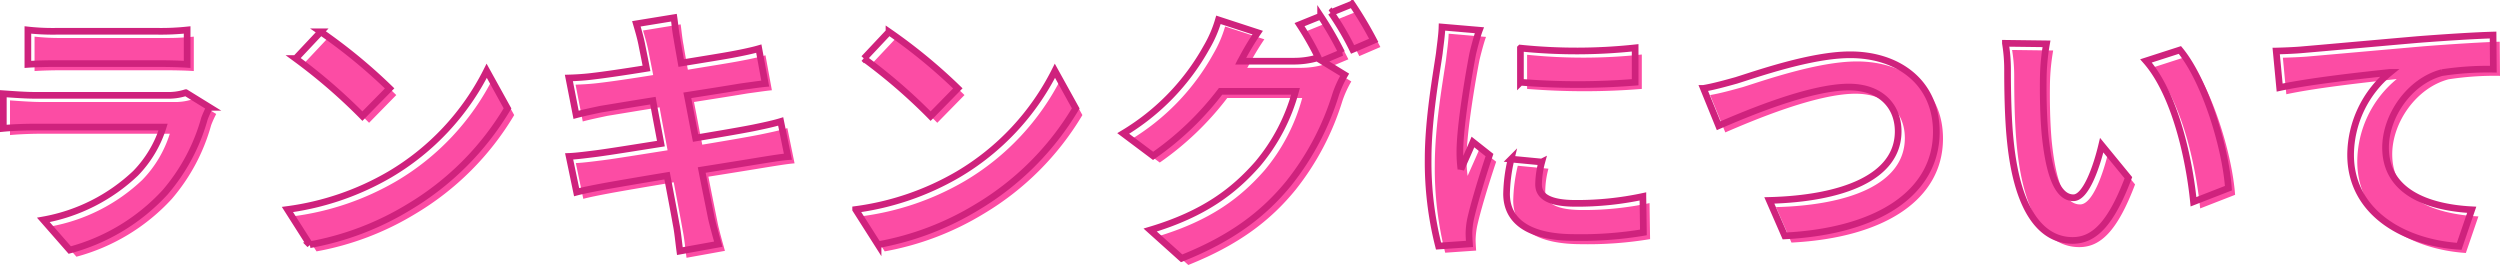 <svg xmlns="http://www.w3.org/2000/svg" width="374.86" height="39.733" viewBox="0 0 374.86 39.733">
  <g id="h2" transform="translate(-495.14 -846.827)">
    <path id="Path_371" data-name="Path 371" d="M-182.68-30.68v5.16c1.16-.08,2.88-.12,4.16-.12h15.32c1.44,0,3.32.04,4.4.12v-5.16a37.713,37.713,0,0,1-4.32.2h-15.4A33.718,33.718,0,0,1-182.68-30.68Zm27.24,11.6-3.56-2.2a8.438,8.438,0,0,1-2.92.4h-19.8c-1.24,0-2.96-.12-4.64-.24v5.2c1.68-.16,3.68-.2,4.64-.2h19.32a17.354,17.354,0,0,1-4.12,6.92,26.98,26.98,0,0,1-13.84,7l3.96,4.52a29.953,29.953,0,0,0,14.28-8.64A28.746,28.746,0,0,0-156.2-17.4,14.821,14.821,0,0,1-155.44-19.08Zm16.68-11.32-3.76,4a83.17,83.17,0,0,1,10,8.64l4.08-4.16A80.787,80.787,0,0,0-138.76-30.4Zm-5,26.64,3.36,5.28a43.319,43.319,0,0,0,14.84-5.64,42.534,42.534,0,0,0,14.8-14.8l-3.12-5.64A37.664,37.664,0,0,1-128.44-9,41.227,41.227,0,0,1-143.76-3.76Zm53.12-24.8c.12.64.4,1.96.72,3.64-3.44.56-6.52,1-7.92,1.16-1.24.16-2.44.24-3.72.28l1.08,5.52c1.36-.36,2.4-.56,3.68-.84,1.24-.2,4.32-.72,7.84-1.28.36,2.04.8,4.28,1.2,6.44-4.04.64-7.76,1.24-9.6,1.48-1.28.16-3.08.4-4.16.44l1.12,5.36c.92-.24,2.28-.52,4-.84s5.48-.96,9.56-1.64c.64,3.36,1.16,6.12,1.36,7.28.24,1.16.36,2.56.56,4.04l5.76-1.04c-.36-1.28-.76-2.72-1.04-3.92-.24-1.24-.8-3.92-1.44-7.2,3.52-.56,6.76-1.08,8.68-1.4,1.52-.24,3.16-.52,4.24-.6l-1.08-5.28c-1.04.32-2.52.64-4.08.96-1.8.36-5.08.92-8.68,1.52-.44-2.2-.84-4.4-1.24-6.4,3.32-.52,6.36-1,8-1.28,1.2-.16,2.8-.4,3.68-.48l-.96-5.24c-.96.28-2.48.6-3.76.84-1.44.28-4.48.76-7.88,1.32-.32-1.8-.56-3.12-.64-3.68-.2-.96-.32-2.32-.44-3.12l-5.64.92C-91.16-30.64-90.88-29.72-90.64-28.56Zm37.08-1.84-3.76,4a83.17,83.17,0,0,1,10,8.64l4.08-4.16A80.787,80.787,0,0,0-53.56-30.4Zm-5,26.64,3.36,5.28A43.319,43.319,0,0,0-40.36-4.12a42.534,42.534,0,0,0,14.8-14.8l-3.12-5.64A37.664,37.664,0,0,1-43.24-9,41.227,41.227,0,0,1-58.56-3.76Zm69.72-29L8-31.48a46.385,46.385,0,0,1,2.92,5.16l-.28-.16A12.6,12.6,0,0,1,7.16-26h-8c.04-.08.08-.12.12-.2a41.5,41.5,0,0,1,2.44-4.08L-4.16-32.2a18.1,18.1,0,0,1-1.8,4.16A34.593,34.593,0,0,1-18.44-15.16l4.48,3.36A44.944,44.944,0,0,0-3.84-21.48H7.4A28.3,28.3,0,0,1,1.72-10.6C-1.8-6.6-6.24-3.12-14.4-.68l4.72,4.24C-2.16.56,2.64-3.08,6.44-7.76a40.612,40.612,0,0,0,7-13.32,16.015,16.015,0,0,1,1.32-2.88l-3.4-2.08,2.96-1.24A50.847,50.847,0,0,0,11.16-32.76Zm4.72-1.8-3.16,1.28a42.408,42.408,0,0,1,3.24,5.52l3.16-1.36A57.112,57.112,0,0,0,15.88-34.56Zm25.24,6.6v5.12a107.358,107.358,0,0,0,17.2,0V-28A82.253,82.253,0,0,1,41.12-27.96Zm3.2,17.08-4.6-.44a24.438,24.438,0,0,0-.68,5.2C39.04-2,42.36.44,49.24.44A56.648,56.648,0,0,0,59.56-.32l-.08-5.4A47.284,47.284,0,0,1,49.44-4.68c-4.08,0-5.6-1.08-5.6-2.84A13.577,13.577,0,0,1,44.32-10.88ZM34.96-30.64l-5.6-.48c-.04,1.28-.28,2.8-.4,3.92-.44,3.08-1.68,9.84-1.68,15.84A51.133,51.133,0,0,0,28.84,1.72l4.64-.32C33.44.84,33.4.2,33.4-.24a12.07,12.07,0,0,1,.2-1.88c.44-2.12,1.76-6.48,2.88-9.8L34-13.88c-.56,1.32-1.2,2.72-1.8,4.08a19.3,19.3,0,0,1-.16-2.6c0-4,1.4-12,1.92-14.68C34.12-27.8,34.64-29.8,34.96-30.64Zm33.6,8.72,2.28,5.6c4.16-1.8,13.64-5.8,19.52-5.8,4.8,0,7.4,2.88,7.4,6.64,0,6.96-8.48,10.08-19.32,10.36L80.76.2c14.08-.72,22.72-6.52,22.72-15.6,0-7.4-5.68-11.56-12.92-11.56-5.84,0-14,2.88-17.08,3.84C72.04-22.72,70.04-22.16,68.56-21.92ZM120-28.6l-6.16-.08a24.313,24.313,0,0,1,.32,4.08c0,2.44.04,7.12.44,10.8C115.72-3.08,119.52.88,123.92.88c3.2,0,5.72-2.44,8.36-9.4l-4-4.88c-.76,3.2-2.36,7.88-4.24,7.88-2.52,0-3.72-3.96-4.28-9.72-.24-2.88-.28-5.88-.24-8.48A32.362,32.362,0,0,1,120-28.6Zm20,.92-5.08,1.64c4.36,4.96,6.48,14.68,7.12,21.12l5.24-2.04C146.84-13.08,143.8-23.08,140-27.68Zm14.44.16.52,5.48c4.64-1,12.8-1.88,16.56-2.28a16.109,16.109,0,0,0-5.92,12.36c0,8.64,7.92,13.16,16.28,13.72l1.88-5.48c-6.76-.36-12.92-2.76-12.92-9.32,0-4.76,3.6-9.96,8.44-11.24A45.264,45.264,0,0,1,187-24.8l-.04-5.12c-2.8.08-7.2.36-11.32.68-7.32.64-13.92,1.24-17.24,1.52C157.6-27.64,156.04-27.56,154.44-27.52Z" transform="translate(683 883)" fill="#fc4ca4"/>
    <path id="Path_370" data-name="Path 370" d="M-182.68-30.68v5.16c1.16-.08,2.88-.12,4.16-.12h15.32c1.44,0,3.32.04,4.4.12v-5.16a37.713,37.713,0,0,1-4.32.2h-15.4A33.718,33.718,0,0,1-182.68-30.68Zm27.24,11.6-3.56-2.2a8.438,8.438,0,0,1-2.92.4h-19.8c-1.24,0-2.96-.12-4.64-.24v5.2c1.68-.16,3.68-.2,4.64-.2h19.32a17.354,17.354,0,0,1-4.12,6.92,26.98,26.98,0,0,1-13.84,7l3.96,4.52a29.953,29.953,0,0,0,14.28-8.64A28.746,28.746,0,0,0-156.2-17.4,14.821,14.821,0,0,1-155.44-19.08Zm16.68-11.32-3.76,4a83.17,83.17,0,0,1,10,8.64l4.08-4.16A80.787,80.787,0,0,0-138.76-30.4Zm-5,26.64,3.36,5.28a43.319,43.319,0,0,0,14.84-5.64,42.534,42.534,0,0,0,14.8-14.8l-3.12-5.64A37.664,37.664,0,0,1-128.44-9,41.227,41.227,0,0,1-143.76-3.76Zm53.12-24.8c.12.64.4,1.96.72,3.64-3.44.56-6.52,1-7.92,1.16-1.24.16-2.44.24-3.72.28l1.08,5.52c1.36-.36,2.4-.56,3.68-.84,1.24-.2,4.32-.72,7.84-1.28.36,2.04.8,4.28,1.2,6.44-4.04.64-7.76,1.24-9.6,1.48-1.28.16-3.08.4-4.16.44l1.12,5.36c.92-.24,2.28-.52,4-.84s5.48-.96,9.56-1.64c.64,3.36,1.16,6.12,1.36,7.28.24,1.16.36,2.56.56,4.04l5.76-1.04c-.36-1.28-.76-2.72-1.04-3.92-.24-1.24-.8-3.92-1.44-7.2,3.52-.56,6.76-1.08,8.68-1.4,1.52-.24,3.16-.52,4.24-.6l-1.08-5.28c-1.04.32-2.52.64-4.08.96-1.8.36-5.08.92-8.68,1.52-.44-2.2-.84-4.4-1.24-6.4,3.32-.52,6.36-1,8-1.28,1.2-.16,2.8-.4,3.68-.48l-.96-5.24c-.96.28-2.48.6-3.76.84-1.44.28-4.48.76-7.88,1.32-.32-1.8-.56-3.12-.64-3.68-.2-.96-.32-2.32-.44-3.12l-5.64.92C-91.16-30.64-90.88-29.72-90.64-28.56Zm37.08-1.84-3.76,4a83.17,83.17,0,0,1,10,8.64l4.08-4.16A80.787,80.787,0,0,0-53.56-30.4Zm-5,26.64,3.36,5.28A43.319,43.319,0,0,0-40.36-4.12a42.534,42.534,0,0,0,14.8-14.8l-3.12-5.64A37.664,37.664,0,0,1-43.24-9,41.227,41.227,0,0,1-58.56-3.76Zm69.72-29L8-31.48a46.385,46.385,0,0,1,2.92,5.16l-.28-.16A12.6,12.6,0,0,1,7.16-26h-8c.04-.08.08-.12.12-.2a41.5,41.5,0,0,1,2.44-4.08L-4.16-32.2a18.1,18.1,0,0,1-1.8,4.16A34.593,34.593,0,0,1-18.44-15.16l4.48,3.36A44.944,44.944,0,0,0-3.84-21.48H7.4A28.3,28.3,0,0,1,1.72-10.6C-1.8-6.6-6.24-3.12-14.4-.68l4.72,4.24C-2.16.56,2.64-3.08,6.44-7.76a40.612,40.612,0,0,0,7-13.32,16.015,16.015,0,0,1,1.32-2.88l-3.4-2.08,2.96-1.24A50.847,50.847,0,0,0,11.16-32.76Zm4.72-1.8-3.16,1.28a42.408,42.408,0,0,1,3.24,5.52l3.16-1.36A57.112,57.112,0,0,0,15.88-34.56Zm25.24,6.6v5.12a107.358,107.358,0,0,0,17.2,0V-28A82.253,82.253,0,0,1,41.12-27.96Zm3.2,17.08-4.6-.44a24.438,24.438,0,0,0-.68,5.2C39.04-2,42.36.44,49.24.44A56.648,56.648,0,0,0,59.56-.32l-.08-5.4A47.284,47.284,0,0,1,49.44-4.68c-4.08,0-5.6-1.08-5.6-2.84A13.577,13.577,0,0,1,44.32-10.88ZM34.96-30.64l-5.6-.48c-.04,1.28-.28,2.8-.4,3.92-.44,3.08-1.68,9.84-1.68,15.84A51.133,51.133,0,0,0,28.84,1.72l4.64-.32C33.44.84,33.4.2,33.4-.24a12.07,12.07,0,0,1,.2-1.88c.44-2.12,1.76-6.48,2.88-9.8L34-13.88c-.56,1.32-1.2,2.72-1.8,4.08a19.3,19.3,0,0,1-.16-2.6c0-4,1.4-12,1.92-14.68C34.12-27.8,34.64-29.8,34.96-30.64Zm33.6,8.72,2.28,5.6c4.16-1.8,13.64-5.8,19.52-5.8,4.8,0,7.4,2.88,7.4,6.64,0,6.96-8.48,10.08-19.32,10.36L80.76.2c14.08-.72,22.72-6.52,22.72-15.6,0-7.4-5.68-11.56-12.92-11.56-5.84,0-14,2.88-17.08,3.84C72.04-22.72,70.04-22.16,68.56-21.92ZM120-28.6l-6.16-.08a24.313,24.313,0,0,1,.32,4.08c0,2.44.04,7.12.44,10.8C115.72-3.08,119.52.88,123.92.88c3.2,0,5.72-2.44,8.36-9.4l-4-4.88c-.76,3.2-2.36,7.88-4.24,7.88-2.52,0-3.72-3.96-4.28-9.72-.24-2.88-.28-5.88-.24-8.48A32.362,32.362,0,0,1,120-28.6Zm20,.92-5.08,1.64c4.36,4.96,6.48,14.68,7.12,21.12l5.24-2.04C146.84-13.08,143.8-23.08,140-27.68Zm14.44.16.52,5.48c4.64-1,12.8-1.88,16.56-2.28a16.109,16.109,0,0,0-5.92,12.36c0,8.64,7.92,13.16,16.28,13.72l1.88-5.48c-6.76-.36-12.92-2.76-12.92-9.32,0-4.76,3.6-9.96,8.44-11.24A45.264,45.264,0,0,1,187-24.8l-.04-5.12c-2.8.08-7.2.36-11.32.68-7.32.64-13.92,1.24-17.24,1.52C157.6-27.64,156.04-27.56,154.44-27.52Z" transform="translate(682 882)" fill="none" stroke="#cf227d" stroke-width="1"/>
  </g>
</svg>
